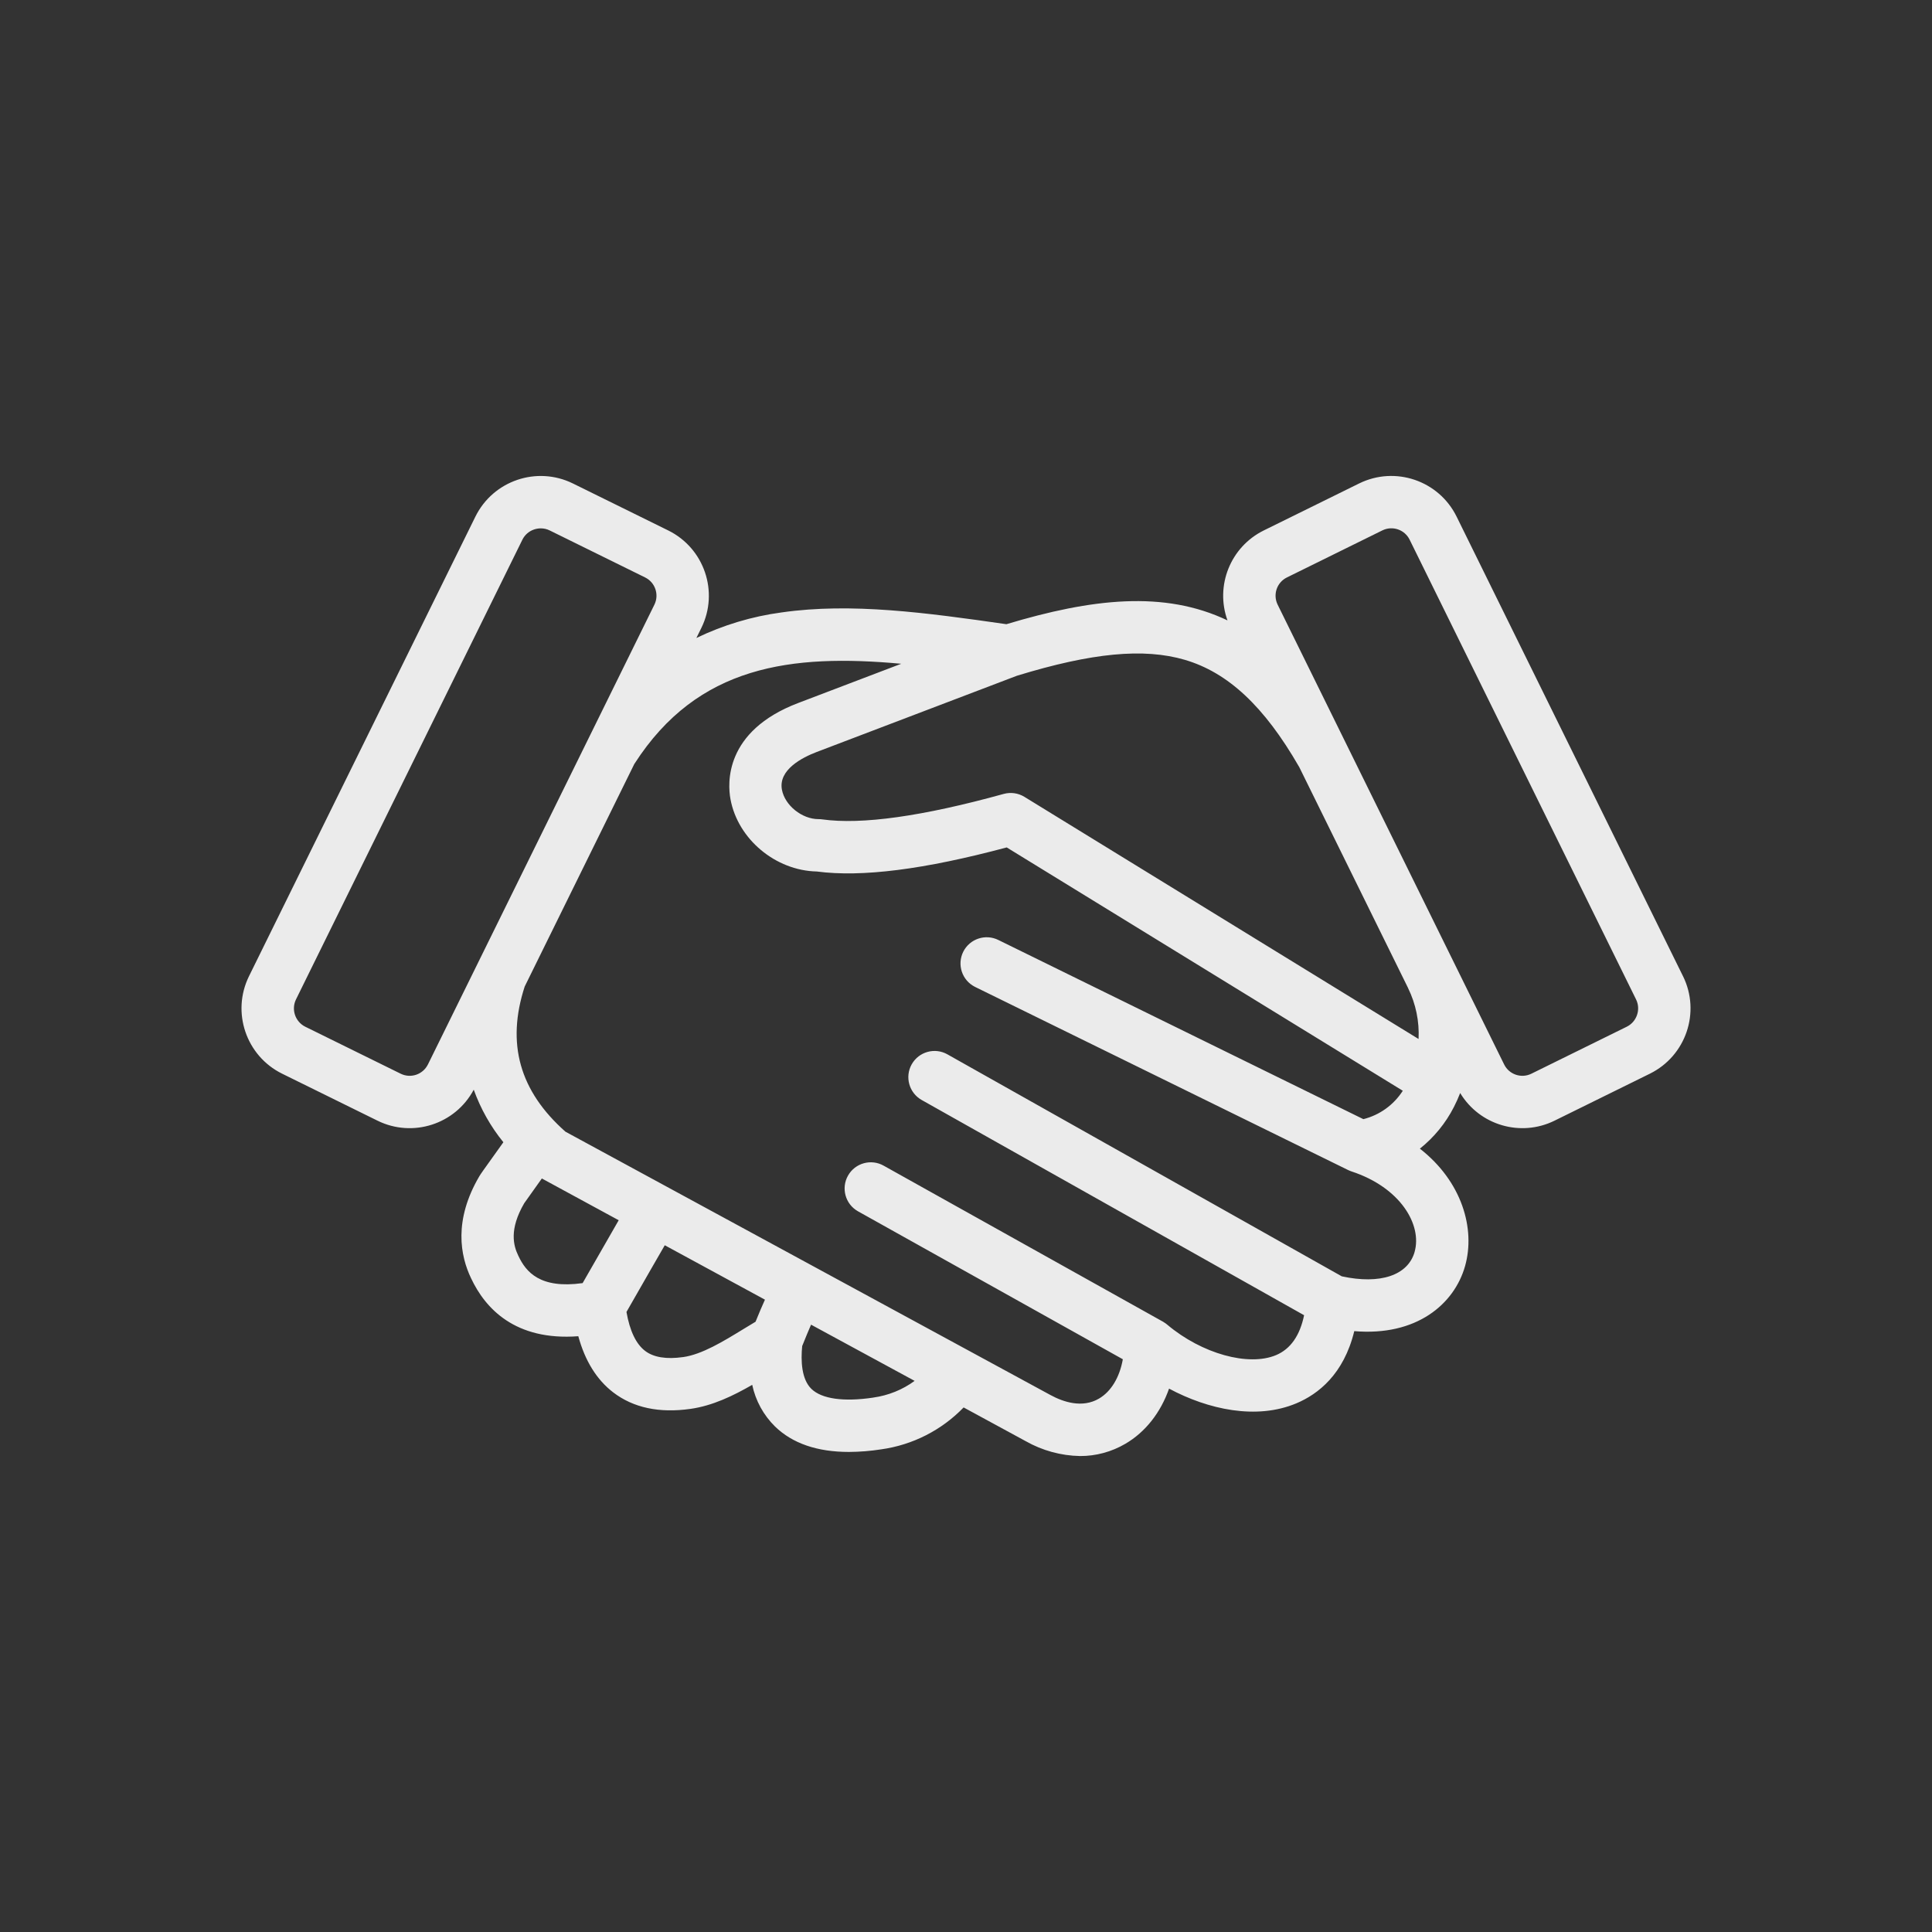 <svg width="96" height="96" viewBox="0 0 96 96" fill="none" xmlns="http://www.w3.org/2000/svg">
<rect x="0" y="0" width="96" height="96" fill="#333333" stroke="none"/>
<g opacity="0.9">
<g clip-path="url(#clip0_16_392)">
<path d="M83.63 48.512L72.376 25.667C71.493 23.878 69.328 23.142 67.538 24.021L62.795 26.358C61.145 27.173 60.37 29.096 60.993 30.827C57.846 29.326 54.247 29.741 50.008 31.016C46.045 30.448 42.299 29.933 38.831 30.432C37.364 30.629 35.937 31.058 34.603 31.701L34.852 31.197C35.731 29.407 34.995 27.243 33.207 26.359L28.462 24.021C26.672 23.144 24.509 23.88 23.624 25.667L12.37 48.512C11.493 50.301 12.229 52.466 14.015 53.349L18.759 55.686C20.507 56.547 22.624 55.865 23.54 54.146C23.881 55.093 24.377 55.975 25.012 56.757L24.966 56.822C23.936 58.259 23.876 58.349 23.824 58.437C22.523 60.642 22.877 62.413 23.406 63.513C24.11 65.017 25.599 66.632 28.736 66.396C29.07 67.622 29.65 68.557 30.468 69.185C31.465 69.95 32.756 70.227 34.306 70.007C35.407 69.853 36.434 69.355 37.377 68.812C37.543 69.597 37.936 70.315 38.507 70.879C39.374 71.722 40.606 72.146 42.182 72.146C42.719 72.143 43.255 72.1 43.786 72.017C45.346 71.8 46.787 71.067 47.882 69.935L50.958 71.606C51.785 72.076 52.716 72.332 53.668 72.35C54.458 72.353 55.236 72.141 55.919 71.741C56.921 71.155 57.672 70.188 58.09 69C60.026 70.036 62.43 70.569 64.424 69.727C65.494 69.275 66.771 68.29 67.293 66.143C70.376 66.406 72.26 64.811 72.798 62.912C73.324 61.054 72.642 58.703 70.553 57.076C71.255 56.517 71.831 55.814 72.24 55.013C72.357 54.785 72.463 54.551 72.555 54.312C73.525 55.917 75.561 56.514 77.243 55.686L81.986 53.349C83.773 52.464 84.509 50.301 83.631 48.512H83.63ZM58.871 32.786C61.019 33.415 62.821 35.1 64.543 38.09C64.547 38.098 64.553 38.105 64.557 38.112L69.959 49.078C69.959 49.078 69.964 49.091 69.967 49.099C70.352 49.884 70.531 50.754 70.488 51.627C57.45 43.616 50.903 39.595 50.903 39.595C50.595 39.406 50.224 39.354 49.875 39.449C45.844 40.564 42.81 40.989 40.859 40.715C40.799 40.706 40.738 40.702 40.677 40.702C40.676 40.702 40.673 40.702 40.671 40.702C39.847 40.702 38.997 40.018 38.853 39.237C38.67 38.251 39.859 37.641 40.583 37.365L50.529 33.578C54.26 32.434 56.834 32.19 58.871 32.786ZM21.263 52.892C21.016 53.393 20.41 53.599 19.91 53.352L15.166 51.016C14.669 50.767 14.464 50.163 14.707 49.662L25.958 26.816C26.076 26.576 26.286 26.393 26.54 26.309C26.647 26.273 26.759 26.254 26.871 26.254C27.025 26.254 27.175 26.288 27.312 26.356L32.056 28.693C32.556 28.94 32.763 29.546 32.516 30.047L21.263 52.894V52.892ZM25.76 62.406C25.76 62.406 25.755 62.395 25.752 62.391C25.514 61.898 25.288 61.094 26.049 59.787C26.146 59.646 26.582 59.035 26.924 58.558L30.743 60.633C30.38 61.262 29.819 62.238 28.95 63.757C26.837 64.052 26.133 63.204 25.76 62.406ZM33.94 67.433C33.107 67.55 32.472 67.446 32.052 67.123C31.602 66.778 31.293 66.129 31.129 65.19C32.07 63.543 32.662 62.515 33.032 61.876L38.01 64.58C37.874 64.878 37.721 65.238 37.543 65.676C37.345 65.794 37.147 65.915 36.953 66.033C35.935 66.656 34.883 67.301 33.94 67.434V67.433ZM43.397 69.445C41.925 69.666 40.832 69.513 40.319 69.014C39.824 68.533 39.789 67.621 39.86 66.885C40.04 66.433 40.186 66.087 40.301 65.822L45.447 68.615C44.843 69.058 44.137 69.341 43.395 69.444L43.397 69.445ZM70.293 62.203C69.96 63.376 68.579 63.834 66.672 63.42L47.075 52.389C46.449 52.036 45.655 52.259 45.302 52.885C44.95 53.511 45.172 54.305 45.798 54.658L64.8 65.353C64.59 66.366 64.125 67.031 63.411 67.333C62.039 67.913 59.717 67.266 58.008 65.829L58.002 65.823H58.001C57.956 65.784 57.908 65.75 57.857 65.718L57.846 65.711C57.828 65.699 57.811 65.688 57.794 65.677L43.913 57.924C43.288 57.568 42.493 57.788 42.139 58.412C41.783 59.037 42.003 59.832 42.628 60.186C42.633 60.189 42.639 60.192 42.644 60.195L55.793 67.541C55.634 68.434 55.215 69.141 54.607 69.496C53.777 69.98 52.842 69.668 52.202 69.321L28.097 56.233C25.814 54.211 25.152 51.85 26.072 49.02L31.521 37.957C31.521 37.957 31.527 37.95 31.53 37.946C34.674 33.055 39.317 32.484 44.782 32.982L39.659 34.933C35.978 36.334 36.155 38.945 36.297 39.711C36.664 41.699 38.536 43.259 40.585 43.304C42.82 43.599 45.914 43.207 50.023 42.108C51.778 43.187 58.337 47.216 69.704 54.199C69.254 54.902 68.555 55.407 67.745 55.61L49.611 46.709C48.967 46.388 48.187 46.648 47.864 47.29C47.543 47.933 47.803 48.714 48.445 49.036C48.451 49.039 48.457 49.042 48.463 49.045L66.986 58.138C66.993 58.141 67.001 58.143 67.008 58.148C67.038 58.162 67.069 58.175 67.1 58.187C67.113 58.191 67.126 58.197 67.138 58.201C67.144 58.203 67.148 58.206 67.154 58.207C69.6 59.009 70.67 60.87 70.291 62.205L70.293 62.203ZM81.343 50.433C81.257 50.688 81.075 50.897 80.835 51.016L76.093 53.352C75.593 53.598 74.987 53.393 74.74 52.892L63.486 30.046C63.24 29.544 63.445 28.939 63.946 28.693L68.689 26.355C69.191 26.109 69.795 26.314 70.043 26.815L81.295 49.661C81.414 49.901 81.431 50.179 81.343 50.432V50.433Z" fill="white"/>
</g>
</g>
<defs>
<clipPath id="clip0_16_392">
<rect width="72" height="48.701" fill="white" transform="translate(12 23.649)"/>
</clipPath>
</defs>
</svg>
